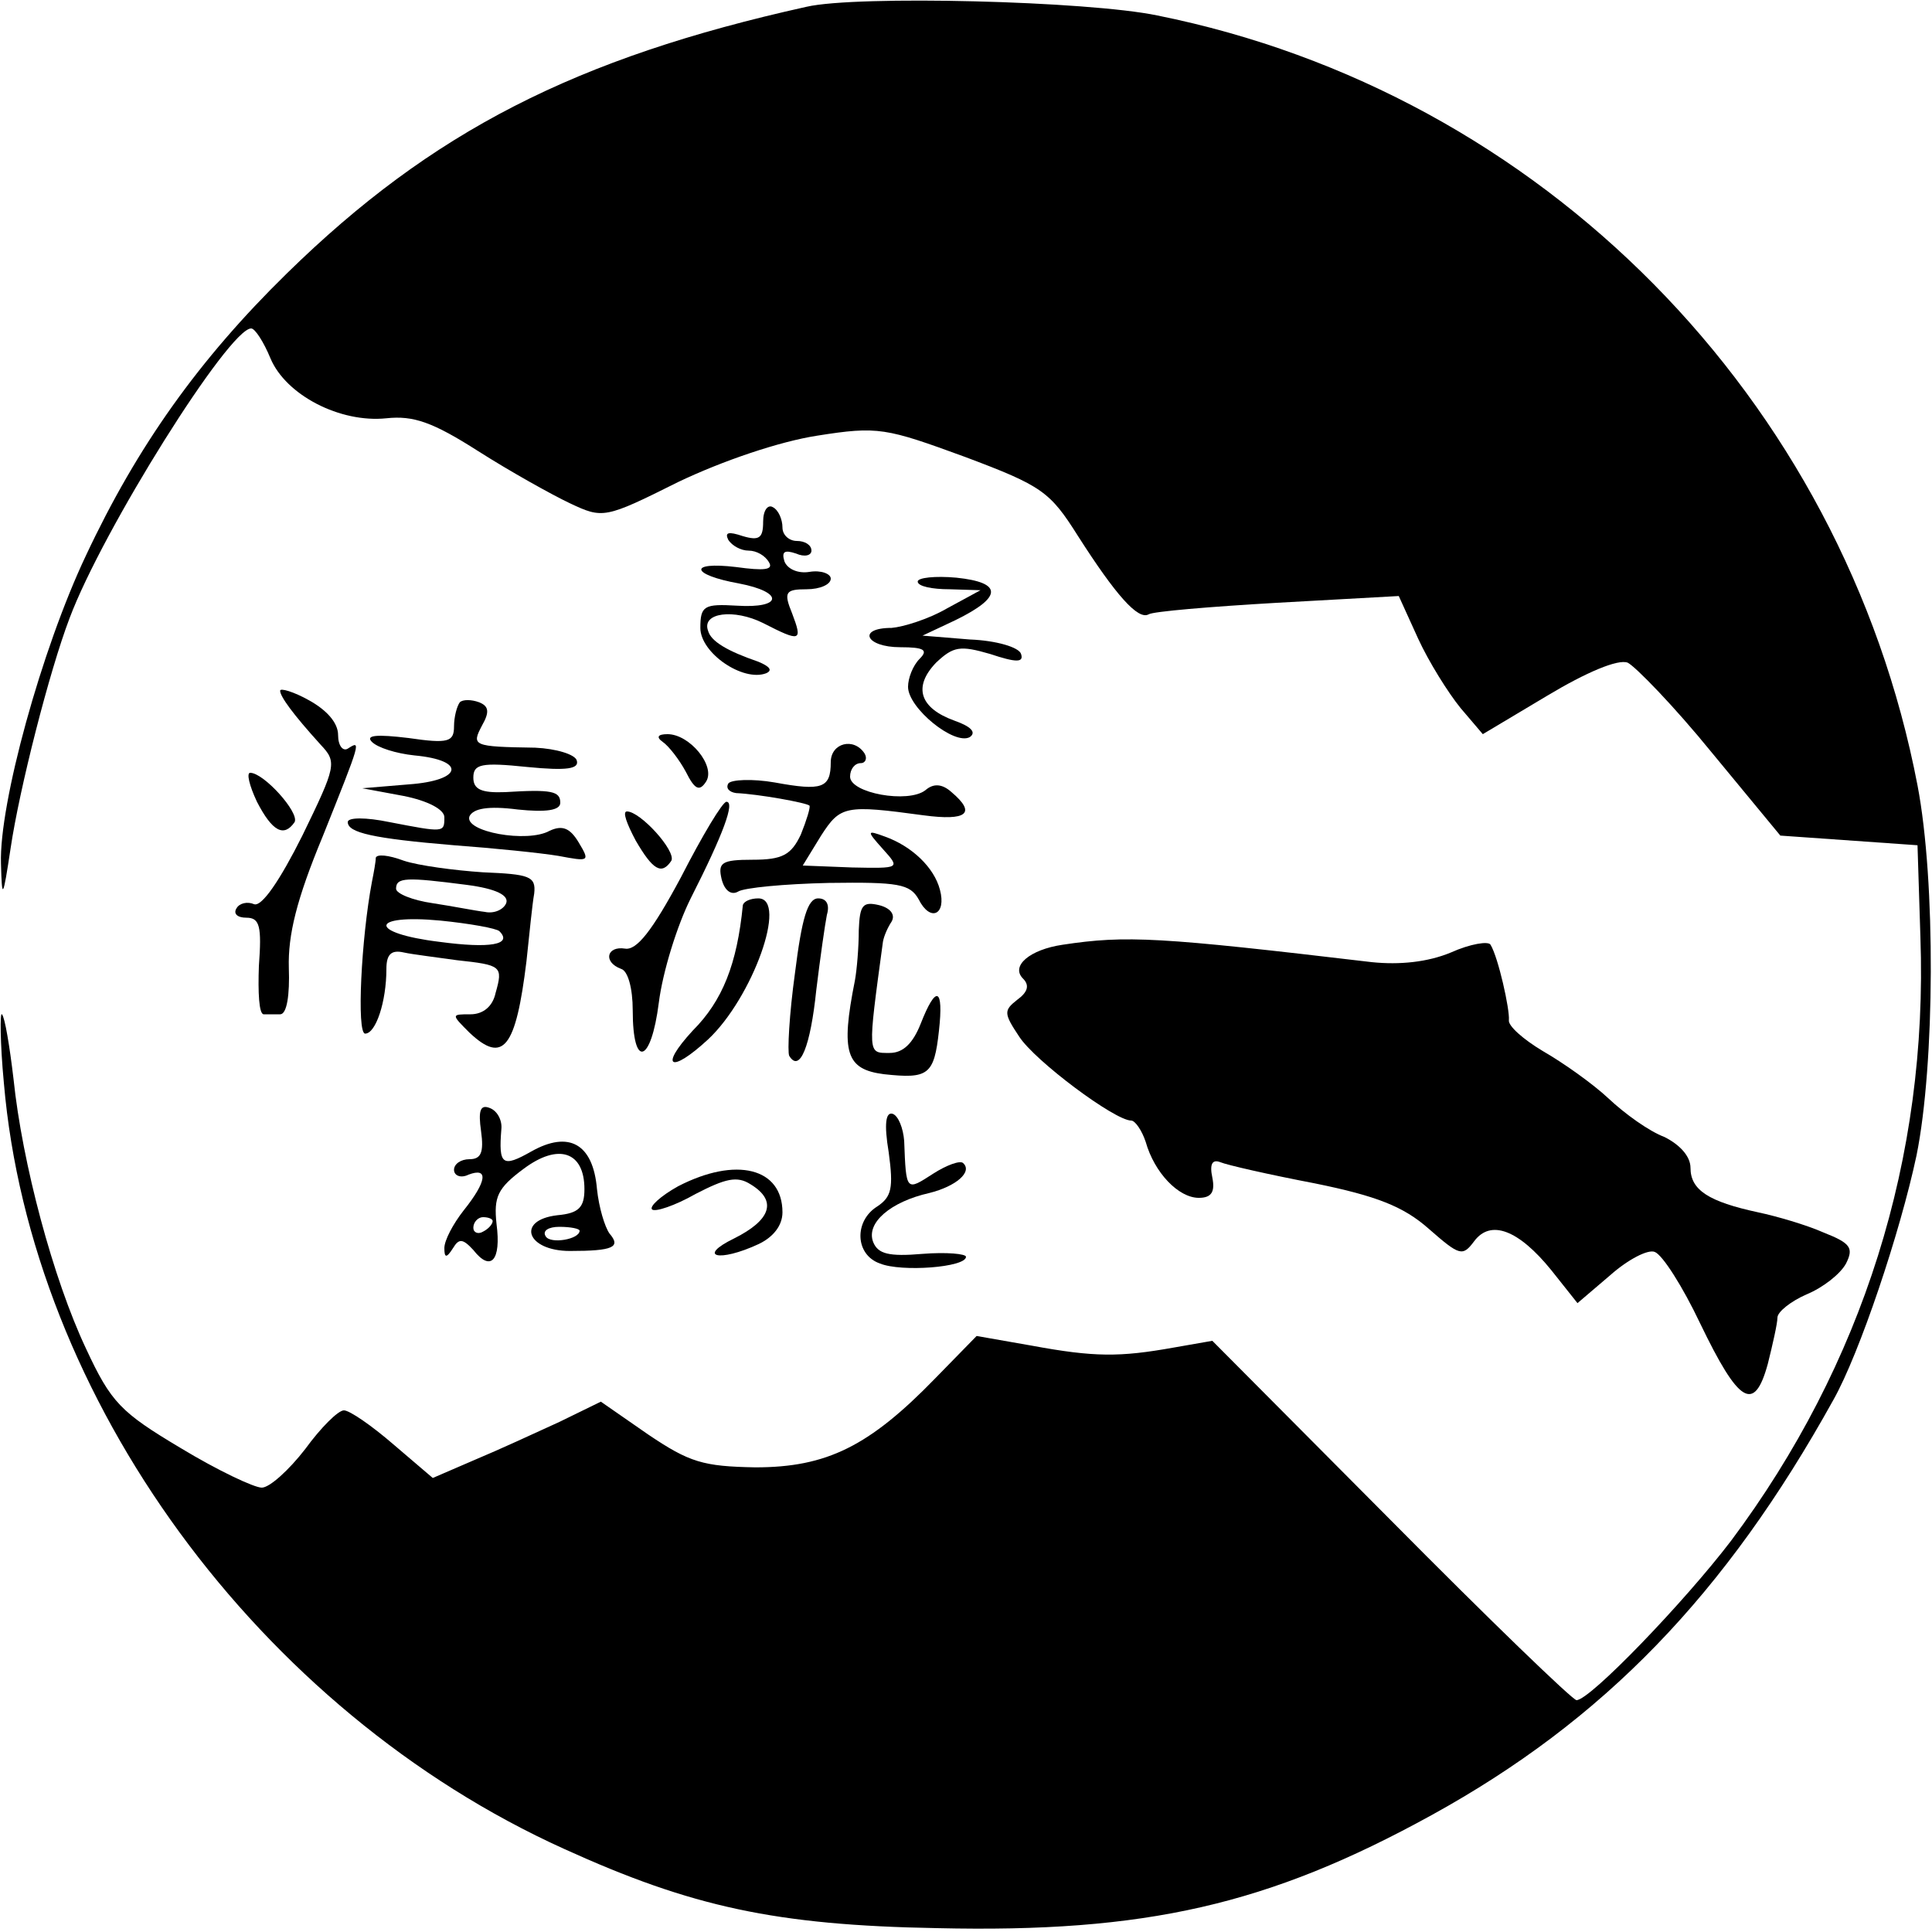 <?xml version="1.0" standalone="no"?>
<!DOCTYPE svg PUBLIC "-//W3C//DTD SVG 20010904//EN"
 "http://www.w3.org/TR/2001/REC-SVG-20010904/DTD/svg10.dtd">
<svg version="1.0" xmlns="http://www.w3.org/2000/svg"
 width="200pt" height="200pt" viewBox="0 0 200 200"
 preserveAspectRatio="xMidYMid meet">
<g transform="translate(0,200) scale(0.1,-0.1)"
fill="#000000" stroke="none">
<path d="M835 1993 c-239 -53 -388 -129 -538 -276 -91 -89 -155 -179 -208
-292 -46 -97 -90 -257 -88 -319 1 -38 2 -37 10 16 9 61 40 183 61 238 34 91
165 300 188 300 4 0 13 -14 20 -31 16 -38 72 -67 120 -62 28 3 48 -4 95 -34
33 -21 76 -45 95 -54 34 -16 36 -16 112 22 46 22 105 42 144 48 63 10 71 8
153 -22 80 -30 88 -36 117 -82 39 -61 62 -87 73 -81 4 3 64 8 133 12 l126 7
20 -44 c11 -24 31 -56 44 -72 l23 -27 67 40 c40 24 73 38 83 34 8 -4 48 -45
87 -93 l71 -86 71 -5 71 -5 3 -95 c8 -229 -60 -443 -196 -625 -48 -63 -146
-165 -160 -165 -4 0 -91 84 -192 186 l-185 186 -40 -7 c-56 -10 -82 -10 -147
2 l-57 10 -43 -44 c-68 -70 -112 -92 -186 -92 -54 1 -68 5 -111 34 l-49 34
-43 -21 c-24 -11 -63 -29 -87 -39 l-44 -19 -41 35 c-22 19 -45 35 -51 35 -6 0
-24 -18 -40 -40 -17 -22 -37 -40 -45 -40 -8 0 -46 18 -84 41 -62 37 -72 47
-98 103 -34 72 -66 192 -75 279 -4 34 -9 64 -12 67 -2 3 -2 -29 2 -71 28 -327
264 -650 580 -793 132 -60 219 -79 386 -82 216 -5 343 24 512 117 178 98 304
228 416 430 27 48 69 173 86 253 19 94 20 284 1 383 -77 401 -389 717 -787
797 -72 15 -311 21 -363 9z"/>
<path d="M790 1460 c0 -17 -4 -20 -21 -15 -15 5 -19 4 -15 -4 4 -6 13 -11 21
-11 8 0 17 -5 21 -12 5 -8 -5 -9 -34 -5 -50 6 -47 -8 3 -17 47 -9 45 -26 -2
-23 -34 2 -38 0 -38 -23 0 -26 44 -56 68 -47 7 3 4 7 -8 12 -32 11 -49 21 -52
32 -7 19 27 23 57 8 39 -20 41 -19 30 10 -9 22 -7 25 15 25 14 0 25 5 25 11 0
5 -10 9 -22 7 -12 -2 -23 3 -26 11 -3 10 0 12 12 8 9 -4 16 -2 16 3 0 6 -7 10
-15 10 -8 0 -15 6 -15 14 0 8 -4 18 -10 21 -5 3 -10 -3 -10 -15z"/>
<path d="M950 1398 c0 -5 15 -8 33 -8 l32 -1 -35 -19 c-19 -11 -45 -19 -57
-20 -36 0 -27 -20 9 -20 25 0 29 -3 20 -12 -7 -7 -12 -20 -12 -29 0 -22 48
-61 64 -52 7 5 1 11 -16 17 -36 13 -43 35 -19 60 18 17 25 18 56 9 27 -9 35
-9 32 0 -2 7 -26 14 -53 15 l-49 4 34 16 c49 24 49 39 1 44 -22 2 -40 0 -40
-4z"/>
<path d="M290 1285 c0 -6 13 -24 42 -56 17 -18 16 -22 -19 -94 -23 -46 -42
-74 -50 -71 -7 3 -15 1 -18 -4 -4 -6 1 -10 10 -10 14 0 16 -9 13 -50 -1 -27 0
-50 5 -50 4 0 12 0 17 0 7 0 10 20 9 48 -1 34 8 71 35 136 40 100 40 100 26
91 -5 -3 -10 3 -10 14 0 13 -12 26 -30 36 -16 9 -30 13 -30 10z"/>
<path d="M476 1273 c-3 -4 -6 -15 -6 -25 0 -16 -6 -18 -47 -12 -33 4 -45 3
-38 -4 6 -6 25 -12 44 -14 54 -5 50 -26 -6 -30 l-48 -4 43 -8 c25 -5 42 -14
42 -22 0 -16 0 -16 -57 -5 -24 5 -43 5 -43 0 0 -11 26 -17 110 -24 41 -3 90
-8 108 -11 32 -6 33 -6 21 14 -9 15 -17 18 -30 12 -23 -13 -89 -1 -83 15 4 8
19 11 50 7 29 -3 44 -1 44 7 0 12 -9 14 -57 11 -25 -1 -33 3 -33 15 0 14 8 16
56 11 41 -4 54 -2 51 7 -2 6 -21 12 -43 13 -65 1 -66 2 -55 23 8 14 7 20 -3
24 -8 3 -17 3 -20 0z"/>
<path d="M686 1232 c6 -4 17 -18 24 -31 9 -18 14 -21 21 -10 10 16 -17 49 -40
49 -10 0 -12 -3 -5 -8z"/>
<path d="M860 1211 c0 -27 -9 -30 -58 -21 -23 4 -45 3 -48 -1 -3 -5 1 -9 8
-10 23 -1 73 -10 76 -13 1 -2 -3 -15 -9 -30 -10 -21 -19 -26 -50 -26 -32 0
-36 -3 -32 -20 3 -12 10 -17 17 -13 6 4 48 8 94 9 72 1 84 -1 93 -17 12 -24
29 -16 22 10 -6 23 -29 45 -57 55 -19 7 -19 6 -2 -13 18 -20 18 -20 -32 -19
l-51 2 19 31 c20 31 25 32 106 21 45 -6 55 2 29 24 -10 9 -19 9 -27 2 -18 -14
-78 -3 -78 14 0 8 5 14 11 14 5 0 7 5 4 10 -11 17 -35 11 -35 -9z"/>
<path d="M266 1170 c16 -31 28 -37 39 -21 5 10 -32 51 -46 51 -4 0 -1 -13 7
-30z"/>
<path d="M705 1092 c-30 -56 -46 -76 -58 -74 -19 3 -23 -14 -4 -21 7 -2 12
-20 12 -43 0 -61 19 -55 27 8 4 32 19 80 33 108 34 67 46 100 37 100 -4 0 -25
-35 -47 -78z"/>
<path d="M658 1130 c18 -31 27 -36 37 -21 5 10 -32 51 -46 51 -5 0 0 -13 9
-30z"/>
<path d="M389 1112 c0 -4 -2 -15 -4 -25 -11 -58 -16 -157 -7 -157 11 0 22 33
22 67 0 15 5 20 18 17 9 -2 34 -5 55 -8 46 -5 48 -6 40 -34 -3 -14 -13 -22
-26 -22 -20 0 -20 0 -1 -19 35 -33 48 -16 59 74 3 28 6 59 8 70 2 18 -5 20
-53 22 -30 2 -67 7 -82 12 -16 6 -28 7 -29 3z m94 -28 c31 -4 44 -11 41 -19
-3 -7 -13 -11 -22 -9 -9 1 -34 6 -54 9 -21 3 -38 10 -38 15 0 12 11 12 73 4z
m34 -48 c14 -14 -10 -18 -62 -11 -74 9 -73 29 1 22 30 -3 58 -8 61 -11z"/>
<path d="M769 1063 c-6 -61 -21 -99 -52 -130 -35 -38 -23 -45 16 -9 46 43 83
146 52 146 -8 0 -15 -3 -16 -7z"/>
<path d="M823 993 c-6 -43 -8 -82 -6 -86 11 -18 22 10 28 68 4 33 9 68 11 78
3 10 0 17 -9 17 -11 0 -17 -21 -24 -77z"/>
<path d="M889 1037 c0 -18 -2 -41 -4 -52 -15 -75 -9 -92 30 -97 46 -5 52 -1
57 45 5 45 -3 48 -19 7 -8 -20 -18 -30 -32 -30 -23 0 -23 -3 -7 115 1 6 5 15
9 21 4 7 -1 14 -13 17 -17 4 -20 0 -21 -26z"/>
<path d="M1100 1022 c-34 -5 -54 -22 -41 -35 7 -7 5 -14 -6 -22 -14 -11 -14
-14 2 -38 16 -25 99 -87 116 -87 4 0 11 -10 15 -22 9 -32 34 -58 55 -58 13 0
17 6 14 21 -3 14 0 19 8 16 7 -3 51 -13 98 -22 64 -13 92 -24 118 -47 32 -28
35 -29 47 -13 17 23 46 12 80 -30 l27 -34 34 29 c18 16 39 27 46 24 8 -3 29
-36 47 -74 40 -83 56 -93 70 -42 5 20 10 42 10 48 0 6 14 17 30 24 17 7 35 21
41 32 8 16 5 21 -23 32 -18 8 -49 17 -68 21 -51 11 -70 23 -70 46 0 12 -11 24
-27 32 -16 6 -41 24 -58 40 -16 15 -47 37 -68 49 -20 12 -36 26 -35 32 1 11
-11 65 -19 78 -2 4 -21 1 -41 -8 -24 -10 -53 -13 -82 -10 -220 26 -254 28
-320 18z"/>
<path d="M498 829 c3 -22 0 -29 -12 -29 -9 0 -16 -5 -16 -11 0 -6 7 -9 15 -5
21 8 19 -7 -5 -37 -11 -14 -20 -31 -20 -39 0 -10 2 -11 9 0 6 10 10 10 21 -2
18 -23 29 -11 24 27 -3 28 1 37 28 57 36 27 63 18 63 -21 0 -19 -6 -25 -28
-27 -43 -5 -32 -37 13 -37 45 0 53 4 41 18 -5 7 -11 27 -13 46 -4 47 -29 61
-68 39 -30 -17 -34 -14 -31 23 1 9 -4 19 -12 22 -10 4 -12 -3 -9 -24z m12 -93
c0 -3 -4 -8 -10 -11 -5 -3 -10 -1 -10 4 0 6 5 11 10 11 6 0 10 -2 10 -4z m90
-10 c0 -9 -30 -14 -35 -6 -4 6 3 10 14 10 12 0 21 -2 21 -4z"/>
<path d="M920 807 c5 -37 3 -46 -12 -56 -24 -15 -23 -50 3 -59 22 -9 89 -4 89
7 0 3 -20 5 -45 3 -35 -3 -46 0 -51 12 -8 20 18 42 58 51 28 7 45 22 35 31 -3
3 -17 -2 -31 -11 -28 -18 -28 -19 -30 34 -1 13 -6 26 -12 28 -7 2 -9 -10 -4
-40z"/>
<path d="M702 772 c-18 -10 -30 -21 -27 -24 3 -3 24 4 45 16 31 16 43 19 57
10 28 -17 21 -37 -17 -56 -39 -19 -16 -25 25 -6 15 7 25 19 25 33 0 46 -48 58
-108 27z"/>
</g>
</svg>
